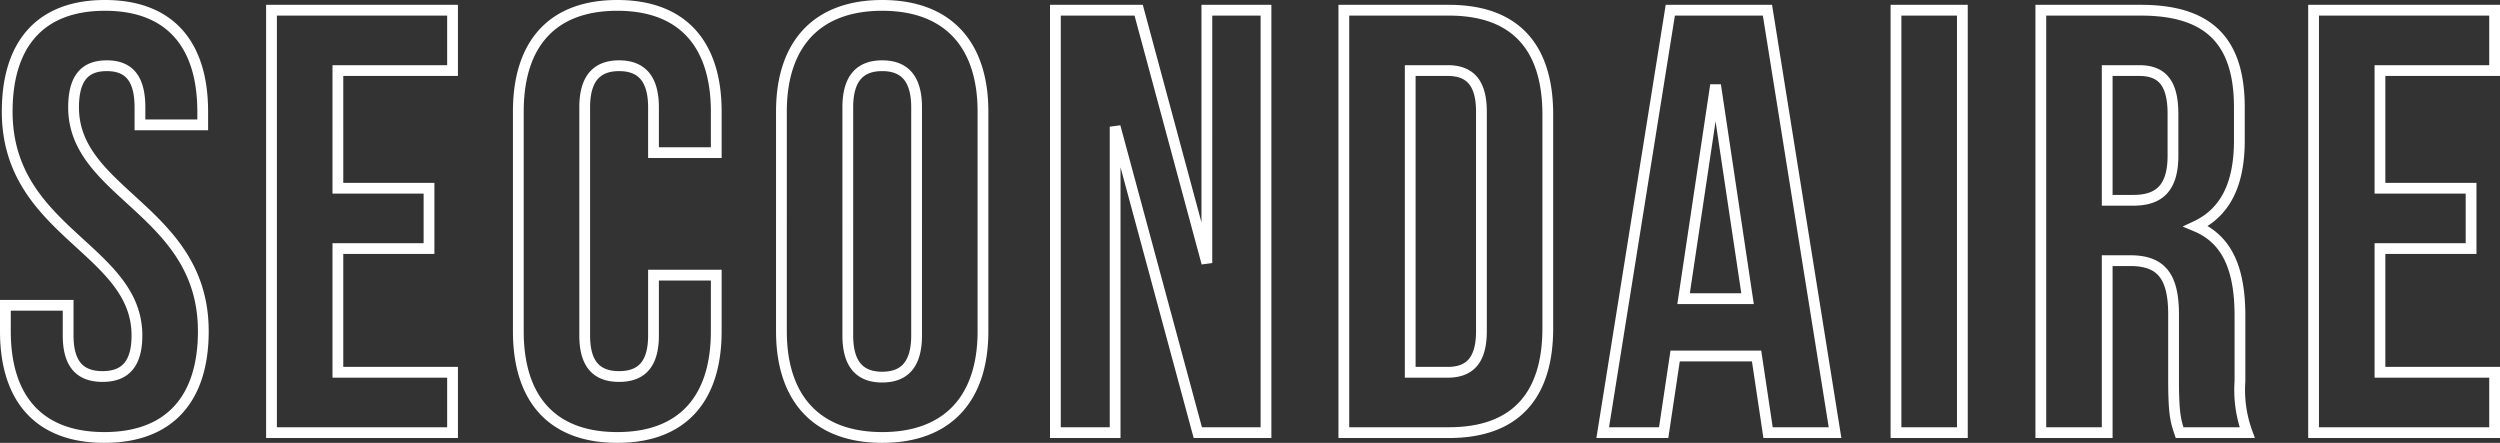 <svg xmlns="http://www.w3.org/2000/svg" width="290" height="51.37" viewBox="0 0 290 51.37">
  <rect x="0" y="0" width="290" height="51.37" fill="#333333" stroke="none"/>
  <path id="Path_43" data-name="Path 43" d="M75.66,15.76c0,14,15.05,15.89,15.05,25.97,0,3.5-1.54,4.76-3.99,4.76s-3.99-1.26-3.99-4.76v-3.5H75.45v3.01c0,7.84,3.92,12.32,11.48,12.32s11.48-4.48,11.48-12.32c0-14-15.05-15.89-15.05-25.97,0-3.5,1.4-4.83,3.85-4.83s3.85,1.33,3.85,4.83V17.3h7.28V15.76C98.34,7.92,94.49,3.44,87,3.44S75.66,7.92,75.66,15.76Zm38.36,8.89V11h13.3V4h-21V53h21V46h-13.3V31.65h10.57v-7Zm43.89,10.08h-7.28v7c0,3.5-1.54,4.76-3.99,4.76s-3.99-1.26-3.99-4.76V15.27c0-3.5,1.54-4.83,3.99-4.83s3.99,1.33,3.99,4.83v5.25h7.28V15.76c0-7.84-3.92-12.32-11.48-12.32s-11.48,4.48-11.48,12.32V41.24c0,7.84,3.92,12.32,11.48,12.32s11.48-4.48,11.48-12.32Zm7.56-18.97V41.24c0,7.84,4.13,12.32,11.69,12.32s11.69-4.48,11.69-12.32V15.76c0-7.84-4.13-12.32-11.69-12.32S165.47,7.92,165.47,15.76Zm7.7,25.97V15.27c0-3.5,1.54-4.83,3.99-4.83s3.99,1.33,3.99,4.83V41.73c0,3.5-1.54,4.83-3.99,4.83S173.17,45.23,173.17,41.73Zm31.01-24.22L213.77,53h7.91V4h-6.86V33.33L206.91,4h-9.66V53h6.93ZM230.71,4V53h12.18c7.7,0,11.48-4.27,11.48-12.11V16.11C254.37,8.27,250.59,4,242.89,4Zm7.7,7h4.34c2.45,0,3.92,1.26,3.92,4.76V41.24c0,3.5-1.47,4.76-3.92,4.76h-4.34Zm49.28,42L279.85,4H268.58l-7.84,49h7.07l1.33-8.89h9.45L279.92,53ZM270.12,37.46l3.71-24.78,3.71,24.78ZM294.76,4V53h7.7V4Zm32.9,49h7.84a14.431,14.431,0,0,1-.84-5.95V39.49c0-5.11-1.26-8.82-5.11-10.43,3.43-1.61,5.04-4.9,5.04-9.94V15.27C334.59,7.71,331.16,4,323.18,4H311.56V53h7.7V33.05h2.66c3.5,0,5.04,1.68,5.04,6.23v7.7C326.96,50.97,327.24,51.74,327.66,53Zm-8.4-42h3.71c2.73,0,3.92,1.54,3.92,5.04v4.83c0,3.92-1.75,5.18-4.62,5.18h-3.01ZM350.9,24.65V11h13.3V4h-21V53h21V46H350.9V31.65h10.57v-7Z" transform="translate(-74.825 -2.815)" fill="none" stroke="#fff" stroke-width="1.25"/>
</svg>
